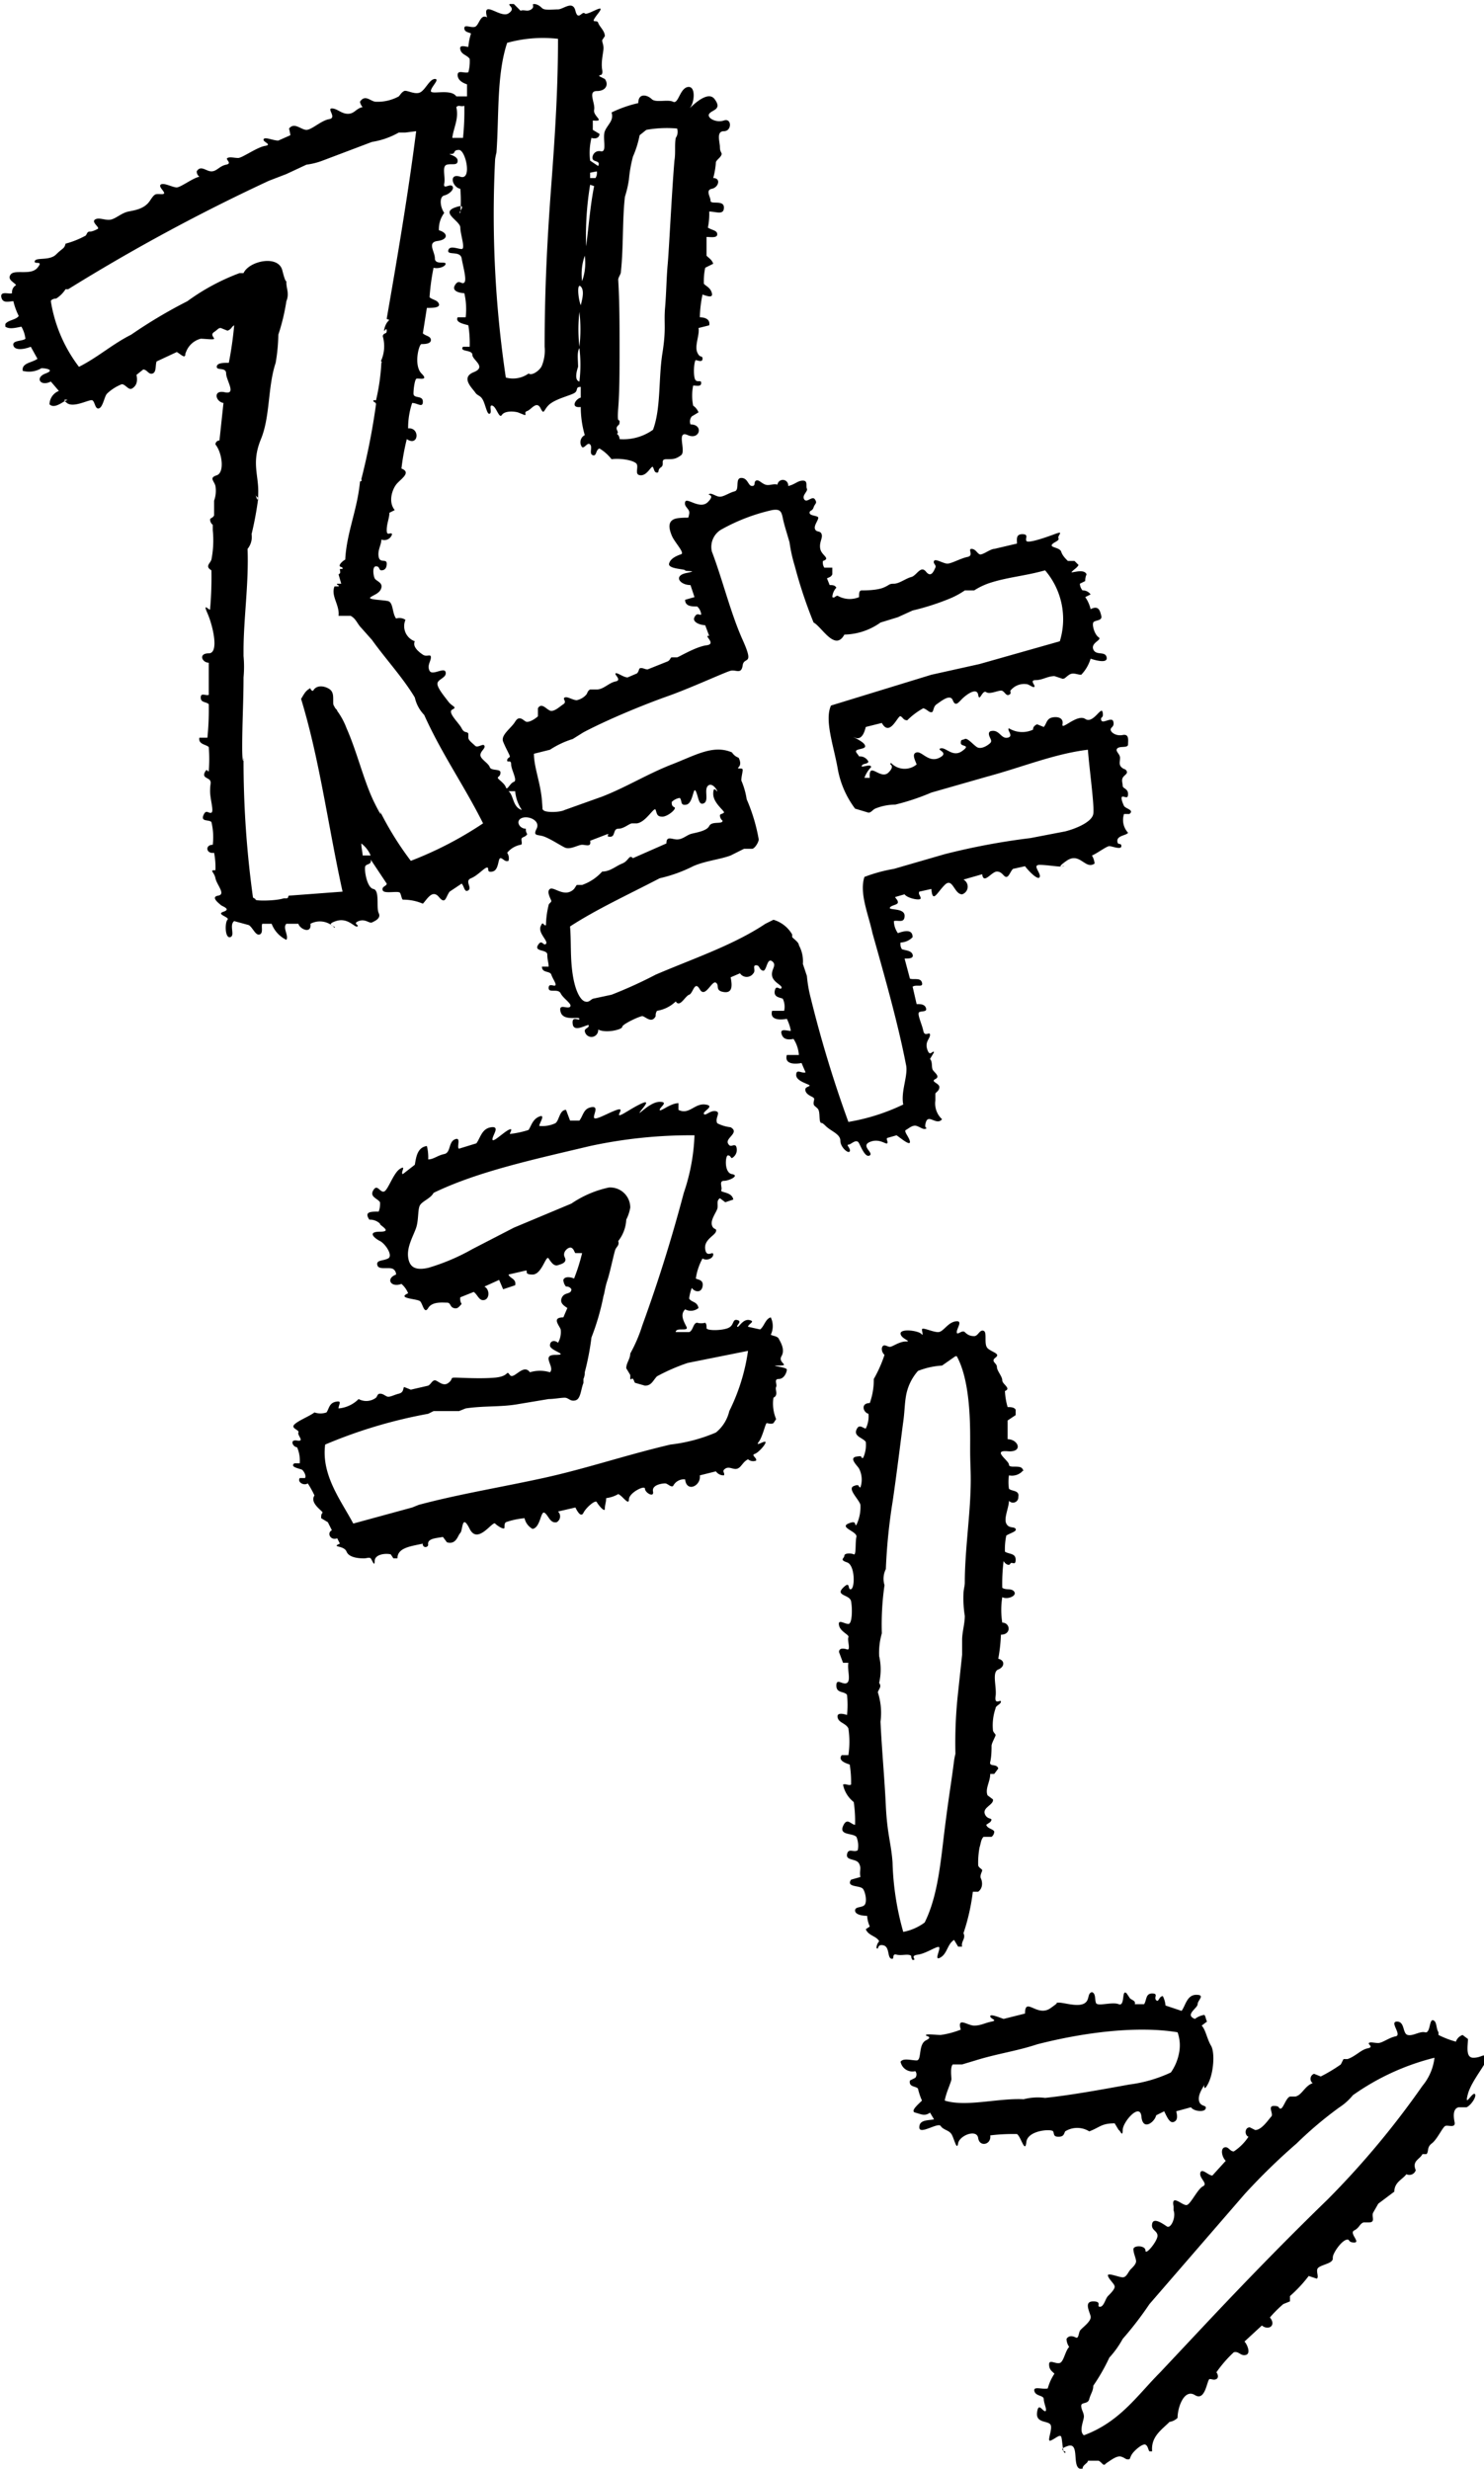 <svg xmlns="http://www.w3.org/2000/svg" width="110.9" height="184.5" viewBox="0 0 110.9 184.5"><defs><style>.cls-1{fill-rule:evenodd;}</style></defs><title>アセット 27</title><g id="レイヤー_2" data-name="レイヤー 2"><g id="吹き出し_文字" data-name="吹き出し+文字"><path class="cls-1" d="M42.6,83.7h.7c.3-.4.3-.9.9-1s.1.6.2.8,1.1-.4,1.7-.6,0,.4.2.4,1-.6,1.7-.9-.1.5-.2.7.8-.8,1.5-.8,0,.4,0,.6.8-.5,1.4-.5v.5c.8.4,1.2-.5,2-.4s-.2.5-.1.7.5-.3.9-.2-.1.5.1.9a2.9,2.9,0,0,0,1,.3c.7.4-.4.8-.2,1.2s.4,0,.6.2a.7.7,0,0,1-.3.9c-.1,0-.1-.2-.3-.2s-.3,1.3.3,1.4-.2.5-.6.5-.1.5-.2.7.8.1.9.7l-.6.2-.4-.3c-.3.2-.1.5-.2.8s-.5.8-.4,1.2.4.2.3.5-.9.6-.8,1.3.6.1.6.4-.5.5-.8.3a4.4,4.4,0,0,0-.5,1.5c.2.1.6.1.5.6s-.6.4-.8.1a3.1,3.1,0,0,0-.2.8c.2.3.6.2.7.7a.9.9,0,0,1-1,.1c-.4.4-.1.9.1,1.3s-.8,0-.8.4h1c.3-.1.3-.7.6-.7a1.1,1.1,0,0,0,.6,0c.1.1.1.2.1.4s1.1.2,1.6,0,.3-.7.7-.6-.1.4,0,.5.4-.6.9-.5-.1.3-.1.5l.9.2c.3-.2.4-.8.8-.9a1.5,1.5,0,0,1,0,1.3c.2.1.5.1.6.3s.5.8.2,1.3.7.7-.2.7.6.1.6.3-.2.7-.6.7-.1.4-.2.6.2.6-.2.8a3,3,0,0,0,.2,1.6l-.2.3c-.2.1-.4,0-.5,0s-.3,1-.6,1.4.4-.1.5,0-.5.8-.8.9.2.3.1.5a.6.6,0,0,1-.6-.1c-.4.2-.5.6-.8.7s-.6-.2-.9,0,0,.3-.1.5a.7.7,0,0,1-.6-.3l-1.2.3c.1.8-1,1.3-1.1.3a.9.9,0,0,0-.9.5c-.2.1-.4-.2-.6-.2s-1,.1-.9.6-.6.1-.6-.2-1.2.3-1.2.8-.5-.3-.8-.4a2.4,2.4,0,0,1-.9.3c0,.3-.1.5-.1.8s-.5-.3-.6-.5-.8.4-1,.8-.5-.2-.6-.4l-1.3.3a.5.5,0,0,1-.1.8c-.5.1-.6-.5-.9-.7s-.3,1.1-.9,1.2a1.2,1.2,0,0,1-.6-.8,5.8,5.8,0,0,0-1.4.3c-.1.1-.1.2-.1.4s-.5-.1-.7-.3-1.3,1.6-1.9.4-.5.1-.7.3-.3.9-1,.7l-.3-.4c-.5.1-1.2.1-1.1.6a.2.2,0,0,1-.4-.1c-.9.2-1.9.3-1.9,1.1h-.3l-.2-.3c-.4-.1-1.2,0-1.2.5s-.2-.1-.3-.2-.3,0-.5,0-1.1,0-1.3-.5-1.2-.3-.5-.6l-.2-.4c-.5.2-.8-.4-.4-.6l-.3-.6-.5-.3c0-.2,0-.3.1-.4s-1-.7-.6-1.3a7.3,7.3,0,0,0-.5-.9c-.3.2-.8-.1-.6-.4h.4c.1-.2-.1-.5-.2-.6s-1-.2-.6-.5h.4a2.5,2.5,0,0,0-.2-1.2c-.3,0-.6-.6,0-.5s0-.4.1-.6-.6-.3-.3-.6,1.1-.6,1.5-.9a1.4,1.4,0,0,0,.9,0c.2-.3.2-.7.7-.8s.2.2.2.5a2.4,2.4,0,0,0,1.5-.7,1.2,1.2,0,0,0,1.3-.1c.1-.1.1-.3.3-.3s.3.1.5.2.5-.1.9-.2.3-.4.4-.5l.5.2,1.3-.3c.2-.1.3-.4.5-.4s.6.5,1,.2.1-.4.5-.4,1.9.1,3,0,.8-.6,1.1-.2,1-.9,1.5-.2a2.6,2.6,0,0,1,1.5,0c.4-.4-.7-1.3.4-1.3s-.4-.3-.4-.7.4-.4.6-.2a1.6,1.6,0,0,0,.2-1c-.1-.3-.7-.9.2-.9l.3-.7c-.3-.2-.6-.4-.4-.8s.7-.2.7-.6a.4.4,0,0,0-.4-.2.8.8,0,0,1-.2-.5c.1-.3.6-.2.8-.1a13.9,13.9,0,0,0,.6-1.9H43c-.1-.1-.1-.3-.3-.4s-.7.3-.5.7-.2.5-.5.6-.5-.2-.7-.5-.5,1.2-1.2,1.2-.3-.3-.5-.3l-1.3.3c.1.3.6.3.5.8l-.9.3-.3-.7-1.1.5c.4.2.4.9,0,1s-.5-.4-.8-.6l-1,.4a.7.7,0,0,0,.1.5c-.2.2-.3.4-.6.3s-.2-.4-.5-.4-1.1-.1-1.4.4-.4-.3-.6-.5-1.8-.2-.9-.6a1.8,1.8,0,0,0-.5-.7c-.8.3-1.2-.4-.4-.7a.5.5,0,0,0-.2-.4c-.3-.2-1.1.1-1.2-.3s.4-.3.8-.5-.2-1.1-.6-1.3-1-.7,0-.7-.1-.5,0-.6a1.1,1.1,0,0,0-.8-.3c-.4-.6.1-.6.7-.6a1.7,1.7,0,0,0,.1-.7c-.2-.3-.8-.4-.5-.9s.5.2.8.1.7-1.4,1.2-1.7,0,.3.2.4L31,87c.1-.6.2-1.3.9-1.4a3.4,3.4,0,0,1,.1,1c.4,0,.7-.3,1.2-.4s.3-.9.8-1.1.1.6.3.7l1.3-.4c.3-.4.4-1.1,1.1-1.2s.1.6.1.9.8-.5,1.2-.7.1.2.1.3a7,7,0,0,0,1.4-.3c.2-.3.3-.8.8-1s0,.5,0,.7a2.3,2.3,0,0,0,1.2-.2c.3-.2.3-1,.8-1Zm1.5,1.9c-4.2,1-8.4,1.9-11.7,3.5-.2.4-.8.6-1,.9s-.1,1.1-.3,1.7-.7,1.4-.6,2.2.6,1,1.5.8a15.6,15.6,0,0,0,3.3-1.4l3.1-1.6,4.3-1.8a7.9,7.9,0,0,1,2.8-1.2,1.5,1.5,0,0,1,1.6,1.5,3.2,3.2,0,0,1-.3.9,2.8,2.8,0,0,1-.6,1.6c.1.3-.1.4-.2.6s-.4,1.7-.6,2.3-.2.9-.3,1.2a18.1,18.1,0,0,1-.9,3.1,20,20,0,0,1-.5,2.6,1.1,1.1,0,0,1-.1.5v.3c-.2.5-.2,1.2-.6,1.3s-.5-.2-.8-.2-.8.1-1.2.1l-2.4.4c-1.2.2-2.5.1-3.8.3l-.5.2H32.4l-.4.2a36.4,36.4,0,0,0-7.7,2.3c-.3,2.3,1.2,4.2,2.1,5.9l4.4-1.2.5-.2c3-.8,6.1-1.3,9.3-2s6.1-1.7,9.5-2.5a12.1,12.1,0,0,0,3.4-.9,2.9,2.9,0,0,0,1-1.6,14.7,14.7,0,0,0,1.4-4.5l-4.5.9a14.6,14.6,0,0,0-2.3,1c-.3.3-.4.7-.9.7l-.7-.2c-.1,0-.1-.2-.2-.3s-.1.1-.2,0v-.3l-.3-.5c0-.4.3-.7.3-1.1A11.2,11.2,0,0,0,48,99c1.2-3.3,2.2-6.5,3.1-9.9a14.9,14.9,0,0,0,.8-4.3A35.6,35.6,0,0,0,44.1,85.6Z"/><path class="cls-1" d="M68.9,99.7c.1,0,0-.2,0-.4s.8.2,1.2.2.7-.7,1.3-.8.1.5.1.8.4-.2.6,0,.4.3.7.3.4-.5.7-.4,0,1,.3,1.3,1,.4.6.7.1.4.1.7.4.7.4,1,.7.6.2.8a5,5,0,0,0,.2,1.2c.2,0,.5,0,.6.2v.4l-.6.4v1.4c.8,0,1.2,1,0,.9s.1.7.1,1,.8,0,1,.3-.1.1,0,.2a1.1,1.1,0,0,1-1,.3,3.4,3.4,0,0,0,0,1c.2.2.8.1.7.6a.4.4,0,0,1-.7.3c0,.5-.4,1.3-.2,1.7s.6.2.7.4-.4.3-.7.5a4.9,4.9,0,0,0-.1,1.2c.3.2.8.1.8.6s-.3.1-.4.3-.4,0-.5-.2a13.4,13.4,0,0,0-.1,2c.3.2.7,0,.9.3s-.5.6-.9.4a6,6,0,0,0,0,1.9c.6,0,.7.9-.1.9a12.4,12.4,0,0,1-.2,1.8c.5.1.5.6,0,.8s-.1,1.3-.2,2,.4.2.4.4-.4.3-.4.5a3.9,3.9,0,0,0-.2,1.6c0,.2.2.3.2.4s-.3.6-.3.8,0,.8-.1,1.2.5.1.6.5l-.3.4H74c0,.6-.4,1.1-.2,1.6l.4.3c.1.4-.8.6-.6,1.1s.7.2.4.6l-.3.2c.1.3.5.3.6.5a.5.5,0,0,1-.2.4h-.6c-.2.2-.2.5-.3.8a6.2,6.2,0,0,0-.1,1.3c0,.2.3.3.3.4s-.2.4-.1.6.2.7-.2,1h-.4a15.5,15.5,0,0,1-.7,3.1c.2.4-.2.6-.1,1h-.3l-.3-.5c-.5.3-.5,1-1,1.3s-.1-.4-.1-.7-.9.4-1.6.5,0,.4-.4.4a.4.4,0,0,1-.1-.3c-.2-.2-.7,0-1.1-.1s-.1.4-.4.3-.1-.9-.6-1-.3.4-.5.2a.8.8,0,0,1,.2-.5c-.2-.4-.8-.4-1-.9l.3-.2a2.4,2.4,0,0,1-.2-.8c-.4,0-.9-.1-.9-.4s.5-.2.7-.4.1-.9-.1-1.2-1.3-.1-.9-.7l.7-.2c-.1-.5.1-.6-.1-1s-1-.2-.9-.7.5-.1.8-.3a1.7,1.7,0,0,0-.1-1c-.3-.3-1.3-.1-1-.8s.6-.1.9-.1a9.7,9.7,0,0,0-.1-1.7,2.2,2.2,0,0,1-.8-1.3c.2-.1.4.1.6,0a8.1,8.1,0,0,0-.1-1.5c-.3-.1-.9-.3-.6-.7h.5a6.7,6.7,0,0,0,0-2c-.2-.4-.7-.4-.8-.8s.4-.3.7-.2a7.5,7.5,0,0,0,0-1.5c-.2-.3-.8-.1-.8-.7s.5,0,.8-.2,0-1,.1-1.5H63l-.3-.8c0-.3.3-.3.6-.2s0-.7.1-.9-.6-.4-.7-.9.4-.1.7-.1.3-1.2.2-1.7-1.2-.4-.6-1,.3.2.6.1.3-1.8-.3-2-.2-.3-.2-.5.5-.2.7-.1.1-.9.2-1.3-1.3-.7-.6-1,.4.2.6.1a3.1,3.1,0,0,0,.3-1.5c-.1-.4-1-1.2-.5-1.4s.3.1.5.1a1.8,1.8,0,0,0-.1-1.4c-.1-.2-.8-.8-.2-.9s.2.1.5.1a2.3,2.3,0,0,0,.2-1.2c-.2-.3-.9-.4-.7-.9s.5-.1.7-.1a2,2,0,0,0,.2-1.1c-.4-.1-.6-.8.1-.8a5.2,5.2,0,0,0,.3-1.8,9.8,9.8,0,0,0,.8-1.8.6.6,0,0,1-.2-.5c.1-.4.4-.1.6-.1s.7-.4,1.2-.4-.4-.2-.4-.6S68.8,99.4,68.9,99.7Zm1.5,2.3a5.8,5.8,0,0,0-1.8.4,3.8,3.8,0,0,0-.9,1.9c-.1.6-.1,1.2-.2,1.9s-.5,4-.8,6a42.3,42.3,0,0,0-.5,5,1.6,1.6,0,0,0-.1,1.2,20.6,20.6,0,0,0-.2,3.6,5.2,5.2,0,0,0-.2,1.7,4.5,4.5,0,0,1,0,2c.2.3,0,.4-.1.7a5,5,0,0,1,.2,2.2c.1,2.1.3,4.2.4,6.3s.4,2.8.5,4.2a21,21,0,0,0,.8,5.2,3.9,3.9,0,0,0,1.6-.7c1-2,1.2-4.6,1.5-7s.5-3.5.7-5.1a4.3,4.3,0,0,1,.1-.5,33.9,33.9,0,0,1,.2-4.6l.3-2.8v-1.1c0-.6.2-1.2.2-1.8a8.1,8.1,0,0,1-.1-1.6c0-.4.1-.6.1-.9,0-2,.3-4.3.4-6.2s0-2.3,0-3.7.1-5-1-7h-.1Z"/><path class="cls-1" d="M81.6,148.8c.3.1.2.5.3.8s1.2-.1,1.7.1.2-1.2.6-.8l.2.3c.1.2.5.2.4.5h.7c.2-.3.1-.8.6-.8s.1.3.3.5.2-.3.5-.3a1.9,1.9,0,0,1,.2.7l1.2.4c.3-.4.4-1.2,1.1-1.2s.1.4.1.7-1,.8-.2,1.1a1.5,1.5,0,0,1,.7-.3c.1.1.1.3.2.5l-.4.3c.3.3.4,1,.7,1.5s.2,2-.2,2.8-.3,0-.3.1-.5.7-.4,1.2.6.3.5.6-.9.2-1.1-.1l-1.1.3c.1.4.1.7-.2.8s-.5-.4-.7-.8l-.6.3c-.1.5-1,1.2-1.1.1s-1.4.4-1.4,1-.2,0-.3,0l-.3-.5c-1,0-1.1.3-1.9.6a1.7,1.7,0,0,0-1.8,0c-.1.2-.1.4-.5.4s-.3-.2-.4-.4-1.9-.1-2,.8-.4-.4-.7-.6a14.1,14.1,0,0,0-2,.1c.1.7-.8.9-.9.2s-1.4-.2-1.5.4-.3-.4-.5-.7-.6-.3-.8-.6-1.6.7-1.6.1.7-.5,1.1-.6l-.3-.5c-.4.3-.7.1-1.1,0s.2-.6.5-.9a4.6,4.6,0,0,1-.3-.9c-.2-.2-.7-.1-.6-.6l.4-.2a.4.4,0,0,0,0-.5.9.9,0,0,1-1.1-.7c.2-.3.8-.1,1.2-.1s.1-1.2.7-1.5-.1-.3,0-.4.7,0,1.1,0a6.6,6.6,0,0,0,1.5-.4c-.3-1,.5-.3,1-.3s.8-.2,1.3-.3-.1-.2-.1-.4.7.1,1,.2l1.6-.4c0-1.3.9.3,1.9-.4s.2-.3.5-.4,1.3.3,1.9.1S81.2,148.9,81.6,148.8Zm-4.1,3.9c-1.5.5-3,.7-4.6,1.2l-1,.3h-.7c-.2.2-.1.9-.1,1.1s-.4,1-.5,1.6c1.6.5,4-.2,5.9-.1a4.2,4.2,0,0,1,1.6-.1c1.9-.2,4.1-.6,6.3-1a10.4,10.4,0,0,0,3.1-.9,3.7,3.7,0,0,0,.6-1.4,2.9,2.9,0,0,0-.1-1.6C85,151.3,81,151.8,77.5,152.7Z"/><path class="cls-1" d="M80.9,184.4h-.2c-.6-.2,0-2-.9-1.7s0,.4-.2.5-.2-1-.3-1.2-.5.2-.8.3.2-.9,0-1.2-1.1-.1-1-.9.4-.1.6-.1-.1-.6-.1-.9-.6-.2-.7-.6.6-.1,1-.2a3.7,3.7,0,0,1,.5-1.1c-.2-.2-.4-.3-.4-.7s.5,0,.8-.1.4-.9.7-1.2a1.1,1.1,0,0,1-.2-.6c.2-.3.5-.2.7-.1s.2-.3.3-.5.9-.7.8-1.1-.5-1.1.2-1.1.2.4.5.4.4-.6.6-.8.5-.5.5-.7-.4-.5-.5-.8.8.1,1.1.1.4-.4.6-.6.4-.4.4-.6-.2-.6-.2-.9.9-.3.9.1.9-.7.9-1.1-.5-.4-.4-.9.8,0,1.1.2.7-.7.5-1.2v-.3c-.2-1,.7,0,1-.1s.8-1.2,1.2-1.4-.3-.6-.2-1,.6.2.9.2l1-1.1c-.3-.3-.4-.9-.1-1s.4.3.7.3a3.8,3.8,0,0,0,1.1-1.1c-.3-.1-.3-.7.1-.7l.4.2c.5,0,1-.8,1.2-1s-.3-.8.2-.8.3.2.5.2.4-.8.7-.9h.4c.5-.1.7-.8,1.3-1a.4.4,0,0,1,.1-.7l.5.2a11.9,11.9,0,0,0,1.5-.9l.2-.4h.3c.6-.2,1-.7,1.5-.8s0-.3.1-.4.4,0,.7,0,.8-.4,1.3-.5-.5-1.1.1-1.1.4.9.8,1,.9-.3,1.3-.2.3-1,.6-.9.2.6.4.9v.2a6.9,6.9,0,0,0,1.3.5.8.8,0,0,1,.5-.5l.4.3c0,.5-.2,1.4.4,1.4s.7-.3,1-.1-1.1,1.7-1.4,2.8.3-.1.5,0-.2.8-.6,1h-.6c-.4.1-.4.6-.3,1.1s-.5.2-.7.3-.6,1-1,1.3-.2.6-.4.8h-.3c-.2.4-.8.5-.5,1.2a.5.5,0,0,1-.7.3c-.3.4-.9.6-.9,1.3l-1.2.9-.4.7c-.1.3.2.7-.3.7h-.4c-.3.1-.3.4-.7.6s.5.9,0,.9-.3-.3-.6-.2-.7.6-.9,1,0,.4-.2.6-.8.3-1,.5.1.7-.1.8l-.6-.2a10,10,0,0,1-1.4,1.5v.4l-.5.2a9.4,9.4,0,0,0-1,1c.5.6-.1,1-.6.6L93,174.9c.2.2.5.9.1,1s-.5-.3-.9-.2a9.3,9.3,0,0,0-1.3,1.5c.1.1.2.4,0,.5s-.3,0-.5,0-.3,1.7-1.1,1.2-1.3.9-1.3,1.7a1.1,1.1,0,0,1-.6.3c-.6.6-1.4,1.1-1.3,2.2h-.2c-.1-.1-.1-.4-.3-.5s-.8.4-1,.7-.1.4-.3.4-.2-.1-.5-.2-.7.2-1,.4-.2.2-.3.2-.2-.2-.4-.3h-.8C81.3,184,80.9,184.1,80.9,184.4Zm20.2-27.9a4.3,4.3,0,0,1-1,.9,28.5,28.5,0,0,0-3.2,2.7,46.8,46.8,0,0,0-3.9,3.8l-7.1,8.2a25.6,25.6,0,0,1-2,2.6,7.1,7.1,0,0,1-1,1.4,14.3,14.3,0,0,1-1.2,2.1c0,.4-.2.6-.3,1s-.6.2-.6.5.2.5.2.8-.4,1.1,0,1.4c2.7-1,4-3,5.7-4.7l3.1-3.3c3.1-3.3,6.2-6.5,9.4-9.6a64,64,0,0,0,7.1-8.5,4,4,0,0,0,.9-2.1A18.1,18.1,0,0,0,101.1,156.5Z"/><path class="cls-1" d="M38.1.3h.3l.5.5c.3-.1.5.1.8-.1s0-.4.2-.4.4.1.6.3.8.1,1.2.1S42.8,0,43,.8s.5,0,.7.2,1.7-.9,1,0-.1.4,0,.7.5.6.5,1L45,3c0,.2.1.3.1.6s-.2,1-.1,1.6-.3.3-.2.5l.4.2c.3.4.1.9-.6.9s-.1.9-.2,1.4.9.9-.1.8v.7l.5.3c0,.3-.3.4-.6.3a4.7,4.7,0,0,0-.1,1.7l.6.4c.2-.4-.3-.3-.4-.5s.1-.7.6-.6.1-1,.3-1.5.7-.8.5-1.4a9.3,9.3,0,0,1,2-.7c0-.8.7-.6,1-.3s1.2,0,1.6.2.5-1,1.1-1.1.5,1.1.2,1.5,1.2-1.4,1.8-.6-.2.8-.4,1.1.5.7,1.1.5.6.8,0,.8-.3.8-.3,1.2.2.4.1.6-.3.3-.4.5a6,6,0,0,1-.2,1.2c.6,0,.4.7-.1.8s-.1.6-.1.9,1-.1,1,.5-.6.3-1.1.3a4.9,4.9,0,0,1-.1,1.2c.3.2.7.2.7.5s-.5.2-.8.2v1.4c.2.2.4.3.5.6l-.6.3a4.9,4.9,0,0,0-.1,1.2c.2.2.5.3.6.7s-.4.2-.7.1a8.8,8.8,0,0,0-.2,1.7c.3,0,.8.1.7.6l-.8.2c.1.5-.3,1.3-.1,1.8s.4.2.4.5-.4.1-.5.1-.2.8-.1,1.3.5.1.5.4-.3.2-.6.2a3.8,3.8,0,0,0,0,1.5,1.1,1.1,0,0,1,.4.5l-.5.3a.6.6,0,0,0-.1.6c1,0,.7,1.2-.2.8s-.1,1.2-.5,1.5-.6.3-1.1.3-.1.4-.4.6-.1.4-.3.4-.2-.2-.3-.4-.4.6-.9.6-.2-.5-.3-.8-1.2-.5-1.9-.4a3.2,3.2,0,0,0-.9-.8c-.3.1-.2.6-.5.5s0-.6-.2-.8-.4.3-.6.2a.6.6,0,0,1,.2-.9,7.6,7.6,0,0,1-.3-2.1c-.8.1-.4-.6,0-.7v-.8c-.4,0-.2.2-.4.4s-1.2.4-1.8.8-.5,1-.8.4-.7.1-1,.2,0,.3-.2.3l-.5-.2c-.4-.1-1-.1-1.2.2s-.4-.6-.7-.7,0,.5-.2.6-.3-.6-.5-1-.4-.3-.6-.6-1.1-1.1-.1-1.5-.1-.9-.1-1.3-1-.2-.7-.6h.5a8.6,8.6,0,0,0-.1-1.6c-.3-.1-1-.2-.8-.6h.6a5.3,5.3,0,0,0-.1-1.8c-.2,0-1-.1-.7-.6s.5,0,.7-.2-.1-1.2-.2-1.8-1.1-.2-1-.6.7-.1,1-.1-.1-1.1-.1-1.6-1.5-1.1-.4-1.5.1.5.4.4a10.8,10.8,0,0,0,0-1.8c-.6-.1-.9-1.2,0-.9s.4-2-.1-2-.2.3-.6.3.5.1.5.5-.4.2-.8.3-.1.9-.2,1.4.4,0,.6.2-.2.6-.6.7-.3.9,0,1.3a2,2,0,0,0-.4,1.3c.7.2.7.7-.1.8s-.2.8-.2,1.3.8.2.8.4-.5.4-.9.3a16.6,16.6,0,0,0-.3,2.2c.2.2.6.2.7.5s-.5.3-.9.3l-.3,1.9c.2.2.6.2.6.5s-.5.3-.7.3-.6,1.6,0,2.2-.3.3-.4.4-.2.7-.2,1.1.7.1.7.6-.4.1-.8.1a5.8,5.8,0,0,0-.3,1.9c.9-.1.8,1.4-.1.8A17.2,17.2,0,0,0,30,35c.8.3-.1.8-.4,1.2s-.6,1.3-.1,1.9l-.4.2c0,.4-.2.8-.2,1.3s.3.1.4.3a.6.6,0,0,1-.8.4c0,.4-.3.8-.2,1.3s.6.1.6.5-.2.5-.4.5-.1-.3-.4-.3-.2.7-.1.9.6.3.5.7-.5.5-.8.7.9.2,1.3.3.3.9.6,1.3a.8.8,0,0,1,.7.1,1.2,1.2,0,0,0,.7,1.6c-.2.4.3.8.6,1s.6-.1.6.2-.3.6-.1,1,1.1-.3,1.2.1-.5.5-.6.8.5,1,.8,1.4.7.4.3.6.5,1,.7,1.4.4.2.5.4v.3c0,.2.3.4.5.6s.6-.2.7,0-.3.4-.3.7.6.6.7.9.8.1.8.4-.2.3-.2.4.5.4.6.7.3-.3.6-.4-.2-.9-.2-1.3-.3-.1-.3-.3.2-.2.2-.3-.3-.6-.5-1.1.6-1,.9-1.5.6-.1.8,0,.7-.2.9-.4v-.6c.3-.5.7.2,1,.2s.6-.3.9-.5-.1-.4.1-.5.6.2.9.2a1.3,1.3,0,0,0,.7-.4c.1-.1.1-.3.3-.4h.5c.5,0,.9-.5,1.4-.6s-.1-.5,0-.6.6.3.9.3l.7-.3c.2-.2.1-.4.3-.4s.3.1.5.1l1.5-.6c.2-.1.2-.3.3-.3s.3,0,.4,0,1.4-.8,2.2-.9-.3-.8.2-.7l-.3-.8c-.3,0-1-.2-.8-.6s.4-.1.5-.2a.9.9,0,0,0-.3-.6c-.4,0-.9,0-.9-.5l.7-.2-.3-.9c-.8,0-1.3-.7-.3-.9s-.1-.1-.1-.2-1.3-.1-1.2-.5.6-.6.9-.7-.5-.9-.7-1.4-.4-1.2.5-1.3.7.1.8-.3-.4-.5-.3-.9,1.1.6,1.7,0-.1-.5.1-.6.5.2.8.2.7-.3,1.1-.4,0-1,.5-1,.5.6.8.6.1-.3.3-.4.4.2.7.3.6-.1.9,0a.4.4,0,0,1,.8.1c.5-.1.7-.4,1.1-.4s.2.4.3.6-.4.5-.2.8.6-.3.8,0,0,.3-.1.6-.3.2-.3.4.4.2.6.3-.3.6-.2.9.4.1.5.4-.2.6-.1,1.1.8.7.2.9a.7.7,0,0,0,.1.5h.6v.5c-.1.2-.2.2-.4.3l.2.5c.2,0,.4,0,.5.2a1.1,1.1,0,0,0-.3.7c.2.1.2-.1.4-.1a1.8,1.8,0,0,0,1.6.1c0-.3,0-.5.2-.5s1.1,0,1.6-.2.4-.3.8-.3.9-.4,1.3-.5.7-.9,1.1-.4.6-.1.7-.3-.2-.3-.1-.5.7.2,1,.2,1-.4,1.5-.5,0-.6.3-.6.4.3.6.4.8-.4,1.1-.4l1.7-.4c0-.3-.1-.7.4-.7s.2.3.3.5,1.3-.2,2.1-.5.2.1.3.3-.4.3-.5.5.6.2.7.5.3.5.5.7h.5l.3.3c-.1.2-.3.3-.5.5s.9-.3,1.1.2a1.1,1.1,0,0,0-.1.5l-.4.2a.8.8,0,0,0,.2.5.7.7,0,0,1,.6.3l-.4.2a2.5,2.5,0,0,1,.4.9c.6-.3.7.1.8.5s-.5.3-.6.5.1.9.4,1.1-.6.4-.4.9.9.1,1,.6-.9.2-1.2.1a2.9,2.9,0,0,1-.7,1.2c-.3,0-.6-.2-.9,0s-.3.3-.5.3l-.6-.2c-.5,0-.9.3-1.4.3s0,.4-.1.5-.4-.2-.6-.2a1.3,1.3,0,0,0-1.2.5c0,.1.1.2-.1.3s-.3-.2-.5-.3-.9.3-1.2.1-.5.8-.6.2-.9,0-1.2.3-.5.6-.7.1-.9.1-1.2.3-.2.6-.4.6-.3-.2-.6-.3a5.4,5.4,0,0,0-1.2.9c-.3,0-.3-.2-.5-.3s-.8,1.6-1.4.5l-1.2.3c-.1.4-.3,1-.8.8s.5.2.7.5-.2.3-.5.4,0,.3.1.5a.7.7,0,0,1,.7.4c-.1.2-.4.1-.5.3s.7-.2.7.1a2.2,2.2,0,0,0-.5.8h.4c-.1-1.3.8.2,1.4-.4s-.1-.6.2-.7a1.4,1.4,0,0,0,1.9.1c-.1-.3-.4-.8,0-.9s.9.8,1.7.4-.3-.6.1-.7.9.7,1.6.2-.1-.3-.1-.6.1-.2.3-.3.6.4.9.6.8-.1,1-.3-.1-.4-.1-.7a.2.2,0,0,1,.2-.2c.6-.1.7.6,1.2.5s-.1-.6.1-.7a1.9,1.9,0,0,0,1.8.1c0-.2.1-.3.3-.4l.5.2c.2-.2.2-.6.6-.7s.9,0,.8.5,1.1-.8,1.7-.4,1.2-1,1.3-.5-.2.3-.1.6.8-.3.9.1-.2.4-.2.6.4.5.9.4.4.4.4.7-.6.1-.8.3.2.4.2.7-.1.5.1.7.3.1.4.3-.2.3-.3.5,0,.4,0,.6.4.2.4.6-.2.2-.4.2,0,.5.1.7.8.3.4.6h-.4a1.4,1.4,0,0,0,.3,1.4c-.1.2-.8.2-.8.6s.3.1.3.4-.7,0-.9,0-1,.6-1.3.7a1.4,1.4,0,0,1,.2.6c-.7.5-1.1-.9-2.1-.2s0,.3-.2.4-1.2-.1-1.8-.1.1.6,0,.9-.8-.4-1.1-.8l-.9.2c-.2.2-.3.6-.5.6s-.3-.4-.7-.4-1,1-1.1.2l-1.4.4a.6.6,0,0,1-.1,1.1c-.6,0-.7-1.3-1.3-.7s-.9,1.4-1,.3l-.9.2c-.1.2.1.3.1.5s-1,0-1.2-.3l-.7.2c0,.1.2.2.2.4s-.5.2-.6.4,1.1,0,1.1.6-.5.3-.8.4a1.6,1.6,0,0,0,.3.9c.3-.1,1.1-.4,1.1.3a1.3,1.3,0,0,1-.9.4.7.7,0,0,0,.1.5c.3.1.7.1.8.4s-.3.3-.6.3l.4,1.5c.3.1.8-.1.9.3s-.4.1-.7.3l.3,1.3c.3,0,.6,0,.7.3s-.3.2-.5.3.2.9.3,1.4.5,0,.5.3-.4.5-.2,1.1.4,0,.5.2l-.3.5c.2.2.1.6.2.8s.6.5.2.7.3.3.3.6-.3.4-.3.5v.5a1.6,1.6,0,0,0,.5,1.4c-.4.5-1-.4-1.2.2s.2.4,0,.5-.4-.1-.7-.2-.6.2-.8.3.3.6.3.9-.7-.3-1-.5l-.7.2c-.1.1.1.3,0,.4s-.6-.4-1.3-.1.3.8,0,1-.6-.5-.8-.9-.6.1-.8.1.2.3.1.5-.7-.3-.7-.8-.7-.7-1.1-1.1-.3-.1-.4-.3,0-.8-.2-1-.3-.2-.3-.4.1-.3,0-.4-.5-.2-.6-.5.2-.3.3-.4-1-.3-1-.8.4-.1.7-.2l-.3-.7c-.5.1-1.3.1-1.1-.6h.9a2.5,2.5,0,0,0-.4-1.2c-.5.1-.8,0-.9-.4s.4-.2.7-.2a3.2,3.2,0,0,0-.3-.9c-.5.1-1.3.1-1.1-.6h.9a1.4,1.4,0,0,0-.1-.9c-.2-.1-.7-.1-.6-.6s.4,0,.5-.2-.6-.4-.7-.9.4-.8,0-1.1-.4.8-.7.7-.2-.4-.5-.4,0,.4-.2.6a.6.6,0,0,1-1,0l-.7.3c.1.5.2,1.2-.5,1.1s-.3-.5-.6-.7-.8,1.2-1.2.5-.5.3-.8.4-.7,1-1,.5a2.6,2.6,0,0,1-1.4.7.6.6,0,0,0-.1.4c-.3.6-.8,0-1,0s-1.5.6-1.5.8-1.2.5-1.8.2a.5.5,0,0,1-1,.1c0-.2.3-.2.3-.4s-1.1.6-1.2-.1.5-.2.5-.4-1.2.2-1.4-.5.5-.2.7-.4-.5-.6-.7-1-.9,0-.9-.4.4-.1.5-.2-.2-.5-.3-.8-.7-.1-.7-.6h.5c0-.3-.1-.5-.1-.9s-1-.2-.7-.7.4.1.6-.1-.6-.8-.4-1.3.2,0,.4-.1a6.8,6.8,0,0,1,.2-1.5c0-.1.2-.2.2-.3s-.4-.7-.1-.9,1.1.7,1.8,0l.2-.3h.4a3.6,3.6,0,0,0,1.5-1c.6,0,1-.4,1.5-.6s.5-.7.8-.4L49.8,63c0-.6.4-.3.8-.3s.7-.3,1-.4,1.2-.2,1.4-.6,1-.1,1-.4a.5.5,0,0,1-.2-.4c0-.1.2-.1.3-.2s-.8-.7-.8-1.4.3-.1.3-.2-.4-.7-.7-.4.1,1.1-.3,1.3-.4-.5-.6-.9-.2.9-.7,1-.3-.3-.5-.5a1.1,1.1,0,0,0-.6.3c0,.2,0,.3.2.4s-.5.7-.9.7-.4-.2-.5-.5-.7.9-1.4,1h-.4c-.3.1-.6.4-1,.4s-.2.6-.6.6,0-.2-.2-.2l-1.3.5c.1.5-.3.3-.6.3s-.9.4-1.3.2-1-.6-1.5-.8-.9,0-.6-.6-.6-1-1.1-.8-.2.8.3.8a.6.6,0,0,0,.1.4c-.1.2-.3.2-.4.3s.1.5-.1.5a1.7,1.7,0,0,0-1,.6.7.7,0,0,1,.1.6c-.3.1-.4-.2-.6-.2s-.1.9-.6,1-.2-.3-.4-.3-.7.6-1.2.8.1.7-.2.9-.3-.3-.5-.5l-.9.6c-.3.4-.3,1-.8.4s-.9.2-1.2.5a3.7,3.7,0,0,0-1.5-.3c-.1-.1-.1-.3-.2-.5s-1.2.1-1.3-.2.3-.3.3-.5l-1.2-1.8c.1.4-.3.3-.4.5s.1,1.6.6,1.7.2,1.4.4,1.8-.3.6-.5.7-.5-.3-1-.1.1.3-.1.4-.7-.7-1.6-.4.1.4-.1.5a1.5,1.5,0,0,0-1.8-.3c.1.8-.8.4-.9,0h-.9c-.3.3.2.9,0,1.2A2.2,2.2,0,0,1,20.3,69h-.7c-.1.2.1.7-.2.8s-.5-.5-.8-.7l-1.1-.3c-.4.3.1,1.1-.3,1.2s-.4-1.1-.2-1.3-.9-.4-.3-.6-.1-.4-.2-.5-.8-.6-.2-.7-.1-.8-.2-1.3-.5-.6,0-.6a5.7,5.7,0,0,0-.1-1.3c-.6.1-.7-.6-.1-.6a4.9,4.9,0,0,0-.1-1.7c-.2-.2-.8,0-.6-.5s.4-.1.6-.2-.1-1-.1-1.6.1-.6,0-.8-.6-.2-.4-.6.2,0,.3-.1a10.8,10.8,0,0,0,0-1.8c-.2-.2-.8-.2-.7-.7h.6a20.9,20.9,0,0,0,.1-2.5c-.2-.2-.6-.1-.6-.5s.4-.1.6-.2V49.5c-.5,0-.8-.7,0-.7s.3-2.1-.1-3,.2-.1.2-.3a27.1,27.1,0,0,0,.1-2.9c-.5-.3-.1-.5,0-.8a7.5,7.5,0,0,0,.1-2.2v-.4a.5.5,0,0,1-.2-.4c0-.1.2-.1.3-.3V37.4a2.2,2.2,0,0,0,.1-1.1c-.1-.4-.5-.6.1-.8s.4-1.7-.1-2.3a.3.3,0,0,1,.3-.3l.3-2.8c-.6-.1-.8-1,.1-.8s.1-.9.1-1.4-.7-.2-.7-.5.5-.3.9-.3a27,27,0,0,0,.4-2.8c-.2.1-.2.3-.5.4l-.5-.2c-.2,0-.2.1-.5.3s0,.4,0,.5-.7,0-1,0a1.6,1.6,0,0,0-1.1,1c-.1.2,0,.2-.1.3s-.5-.3-.6-.3l-1.5.7c-.1.3,0,.8-.3.9s-.4-.3-.7-.3l-.5.4c.1.5,0,.8-.3,1s-.5-.3-.8-.3a3.4,3.4,0,0,0-1.1.7c-.2.2-.3,1-.6,1.1s-.3-.5-.5-.6-1.4.6-1.9.2.2-.2,0-.2-.9.7-1.3.3a1.1,1.1,0,0,1,.7-1l-.6-.7c-.8.4-1.2-.3-.4-.6s-.1-.4-.3-.4a1.8,1.8,0,0,1-1.4.2c-.1-.6.7-.6,1.1-.9l-.5-.9c-.5.2-1.2.3-1.3-.1s.7-.3.9-.5a2.4,2.4,0,0,0-.3-.9c-.5.1-.9.2-1.2,0v-.2c.2-.3.8-.3,1-.6a4.9,4.9,0,0,1-.4-1.1c-.3,0-.8.2-.9-.3s.6-.2.8-.3a.6.6,0,0,1,.3-.6c-.1-.2-.7-.4-.4-.8s1.5.1,2-.5-.3-.2-.2-.5,1.1,0,1.6-.5.6-.4.7-.8a6.7,6.7,0,0,0,1.5-.6c.1-.1.1-.3.3-.3s.4-.1.6-.2-.5-.5-.2-.7.8.1,1.2,0,.8-.5,1.3-.6,1.2-.2,1.6-.8.4-.5.9-.5-.3-.5-.1-.7.9.2,1.2.2,1.2-.7,1.7-.8a.5.5,0,0,1-.2-.4c.3-.5.7,0,1.1,0s.6-.4,1.1-.5-.1-.4.1-.5.5,0,.8,0,1.4-.8,2-.9-.2-.3-.1-.5.7.1,1.1.1l.9-.4a4.3,4.3,0,0,0-.1-.5c.4-.5.9.1,1.3.1s1.1-.7,1.7-.8-.2-.8.2-.8.7.4,1.2.4.6-.4,1.1-.5a.8.8,0,0,1-.2-.4c.4-.6.8,0,1.2,0a3.3,3.3,0,0,0,1.7-.4c.1-.1.2-.3.4-.4s.8.3,1.2.1.7-1,1.1-1-.3.6-.3.9,1.5-.2,1.9.4h.8V6.3c-.3-.1-.7-.3-.7-.7s.5-.1.8-.2a3.1,3.1,0,0,0,.1-1c-.2-.3-.6-.3-.7-.7s.4-.2.6-.2a4.4,4.4,0,0,1,.2-1c-.2-.1-.5-.1-.5-.4s.5,0,.8-.1.4-1,.9-.7c-.4-1.4,1,.1,1.6-.3S37.9.4,38.1.3Zm-.2,2.9c-.8,2.4-.6,5.5-.8,8.2a4.3,4.3,0,0,0-.1.5,82.4,82.4,0,0,0,.8,16.3,2,2,0,0,0,1.7-.3c.3.2.9-.3,1-.6a3,3,0,0,0,.2-1.4c0-4.3.2-8.1.5-12.1s.5-7.3.5-10.9A10,10,0,0,0,37.9,3.2ZM34.1,8c.2.9-.2,1.5-.3,2.3h.8a19.3,19.3,0,0,0,.1-2.4C34.4,8,34.3,7.8,34.1,8ZM30.3,9.9h-.5a5.9,5.9,0,0,1-2,.7l-3.7,1.4a5.3,5.3,0,0,1-1.2.3l-1.5.7-1.3.5a141.6,141.6,0,0,0-15,8.1H4.9a2.3,2.3,0,0,1-.7.7c-.2,0-.4.1-.4.2a10.9,10.9,0,0,0,2.1,4.9c1.4-.7,2.5-1.7,3.9-2.4A36.6,36.6,0,0,1,14,22.5a16.2,16.2,0,0,1,3.9-2.1h.3c.4-.9,2.6-1.4,2.9-.2s.3.6.3.9.1.6.1.8a1.3,1.3,0,0,1-.1.6,15.3,15.3,0,0,1-.6,2.5,13.6,13.6,0,0,1-.2,2.1c-.6,1.8-.4,4-1.1,5.7s-.2,2.6-.2,3.9-.2.1-.2.3l.2.2a25.6,25.6,0,0,1-.5,2.7,1.4,1.4,0,0,1-.3,1.1c.1,2.6-.3,5.2-.3,7.6v.4a8.6,8.6,0,0,1,0,1.6c0,1.7-.1,3.4-.1,5.2s.2.6.1.9a74.3,74.3,0,0,0,.7,10.3c0,.1.2.1.2.2s1.5.1,2.1-.1h.2c.2,0,.1-.2.2-.2l4-.3c-1.1-5-1.7-9.8-3.1-14.4.2-.3.3-.6.7-.8a.2.2,0,0,0,.2.2c.2-.4.7-.4,1.1-.2s.4.5.4.9,0,.3.1.5.2.2.2.3a5.4,5.4,0,0,1,.7,1.3c.8,1.8,1.3,4,2.1,5.6s.3.3.3.4a23.7,23.7,0,0,0,2.4,3.9,27.4,27.4,0,0,0,5.4-2.8c-1.4-2.8-3.1-5.2-4.4-8.1a2.7,2.7,0,0,1-.7-1.3c-.9-1.5-2.2-2.9-3.2-4.3l-.8-.9c-.3-.3-.4-.7-.8-.9h-.9c.1-.8-.6-1.5-.3-2.2h.3c.1-.1-.2-.1-.1-.2h.3l-.2-.7c.2-.1.1-.2.1-.4h.2c0-.2-.1-.1-.2-.2s.2-.4.4-.5c.1-2,.9-3.7,1.1-5.8,0-.1.2,0,.1-.2a50.4,50.4,0,0,0,1.1-5.6c0-.2-.2-.1-.2-.3h.2a15.7,15.7,0,0,0,.4-2.8c.1-.1-.1-.1,0-.2a2.7,2.7,0,0,0,.1-1.8c.1-.3.3-.1.3-.4s-.2.1-.2,0,.1-.5.3-.7-.1-.1-.1-.2c.8-4.6,1.6-9.3,2.2-14Zm18-.2-.5.4a7.5,7.5,0,0,1-.5,1.6,10.1,10.1,0,0,0-.3,1.7,7.9,7.9,0,0,1-.3,1.3c-.2,1.8-.1,3.7-.3,5.6,0,.2-.2.4-.2.6.1,1.7.1,3.4.1,5.1s0,3.2-.1,4.5.1.7.1,1-.1.2-.2.4.2.4,0,.5a.5.5,0,0,1,.2.4,3.8,3.8,0,0,0,2.5-.7c.6-1.6.4-3.8.7-5.7s.1-2.2.2-3.4.1-2.2.2-3.3.3-5.3.5-7.7c.1-.6,0-1.2.1-1.7a.8.8,0,0,0,.1-.7A8.7,8.7,0,0,0,48.3,9.7Zm-4.2,3.2v.4h.4a.7.7,0,0,0,.1-.5Zm0,.9a23.7,23.7,0,0,0-.3,4.6c.2-1.5.3-3,.6-4.5ZM43.5,21a4,4,0,0,0,.2-1.9A4.1,4.1,0,0,0,43.5,21Zm-.1,1.8c.1-.4.3-1.1,0-1.4S43.2,22.3,43.4,22.8Zm-.1,3.1a11.3,11.3,0,0,0,0-2.6A11.3,11.3,0,0,0,43.3,25.9Zm-.1,1.5c-.1.3-.3,1,.1,1.1a10.5,10.5,0,0,0,0-2.5C43.1,26.3,43.2,26.9,43.2,27.4ZM59.4,42.3a11.6,11.6,0,0,1-.4-1.8c-.2-.7-.4-1.3-.5-1.8s-.2-.7-.8-.6A14,14,0,0,0,54,39.5a1.5,1.5,0,0,0-.8,1.7c.8,2.1,1.4,4.6,2.3,6.6s.1,1.2,0,1.9-.5.3-.9.4-3,1.3-4.7,1.9-4.4,1.7-6.3,2.7l-.8.5a6.7,6.7,0,0,0-1.7.8l-1.2.3c0,1,.5,2.2.6,3.5s0,.5.1.7,1.2.2,1.6,0l2.8-1c1.8-.7,3.4-1.7,5.2-2.4s3.1-1.5,4.5-.9a1,1,0,0,0,.5.4c.1.2.2.5,0,.7s.3,0,.3.2-.1.5-.1.8a5.7,5.7,0,0,1,.4,1.4,13.2,13.2,0,0,1,.9,3c0,.2-.3.7-.5.7s-.4,0-.6,0l-1,.5c-.8.3-1.9.4-2.8.8a10.9,10.9,0,0,1-2.5.9c-2.3,1.2-4.7,2.3-6.7,3.6.1,1.2,0,2.3.2,3.6s.6,1.9.9,2,.4-.1.6-.2l1.4-.3A33.1,33.1,0,0,0,49,72.8c2.8-1.2,5.8-2.2,8.2-3.8l.6-.3a2.4,2.4,0,0,1,1.4,1.1V70c.2.2.5.4.5.6A2.5,2.5,0,0,1,60,72l.3.9a10.1,10.1,0,0,0,.3,1.7,89.4,89.4,0,0,0,2.8,9.2,15.2,15.2,0,0,0,4.1-1.3c-.2-1,.4-2.2.2-3-.6-3.1-1.6-6.6-2.5-9.8-.3-1.4-1-3-.6-4.2a11.6,11.6,0,0,1,2.2-.6l3.8-1.1A51.2,51.2,0,0,1,77,62.6l2.6-.5c.8-.2,2-.7,2.1-1.3s-.3-3.4-.4-4.8c-2.5.3-4.9,1.3-7.5,2l-4.2,1.2a17.1,17.1,0,0,1-2.7.9,4,4,0,0,0-1.5.3c-.2.1-.3.3-.5.3l-1-.3a7,7,0,0,1-1.3-3c-.3-1.7-1-3.6-.5-4.7l7.5-2.3,3.6-.8,6-1.7a5.6,5.6,0,0,0-1.1-5.3c-1.4.4-2.7.5-4,.9a5.2,5.2,0,0,0-1.3.6h-.7a6,6,0,0,1-1.1.6,18.4,18.4,0,0,1-2.8.9l-1.1.5-1.3.4a4.8,4.8,0,0,1-2.7.9c-.7,1.3-1.7-.6-2.3-.9A34.4,34.4,0,0,1,59.4,42.3ZM39,60.5a2.9,2.9,0,0,1-.5-1.4H38C38.4,59.4,38.3,60.3,39,60.5ZM27.1,63.9h.6a2.2,2.2,0,0,0-.7-.9C27,63.3,27.1,63.7,27.1,63.9Z"/></g></g></svg>